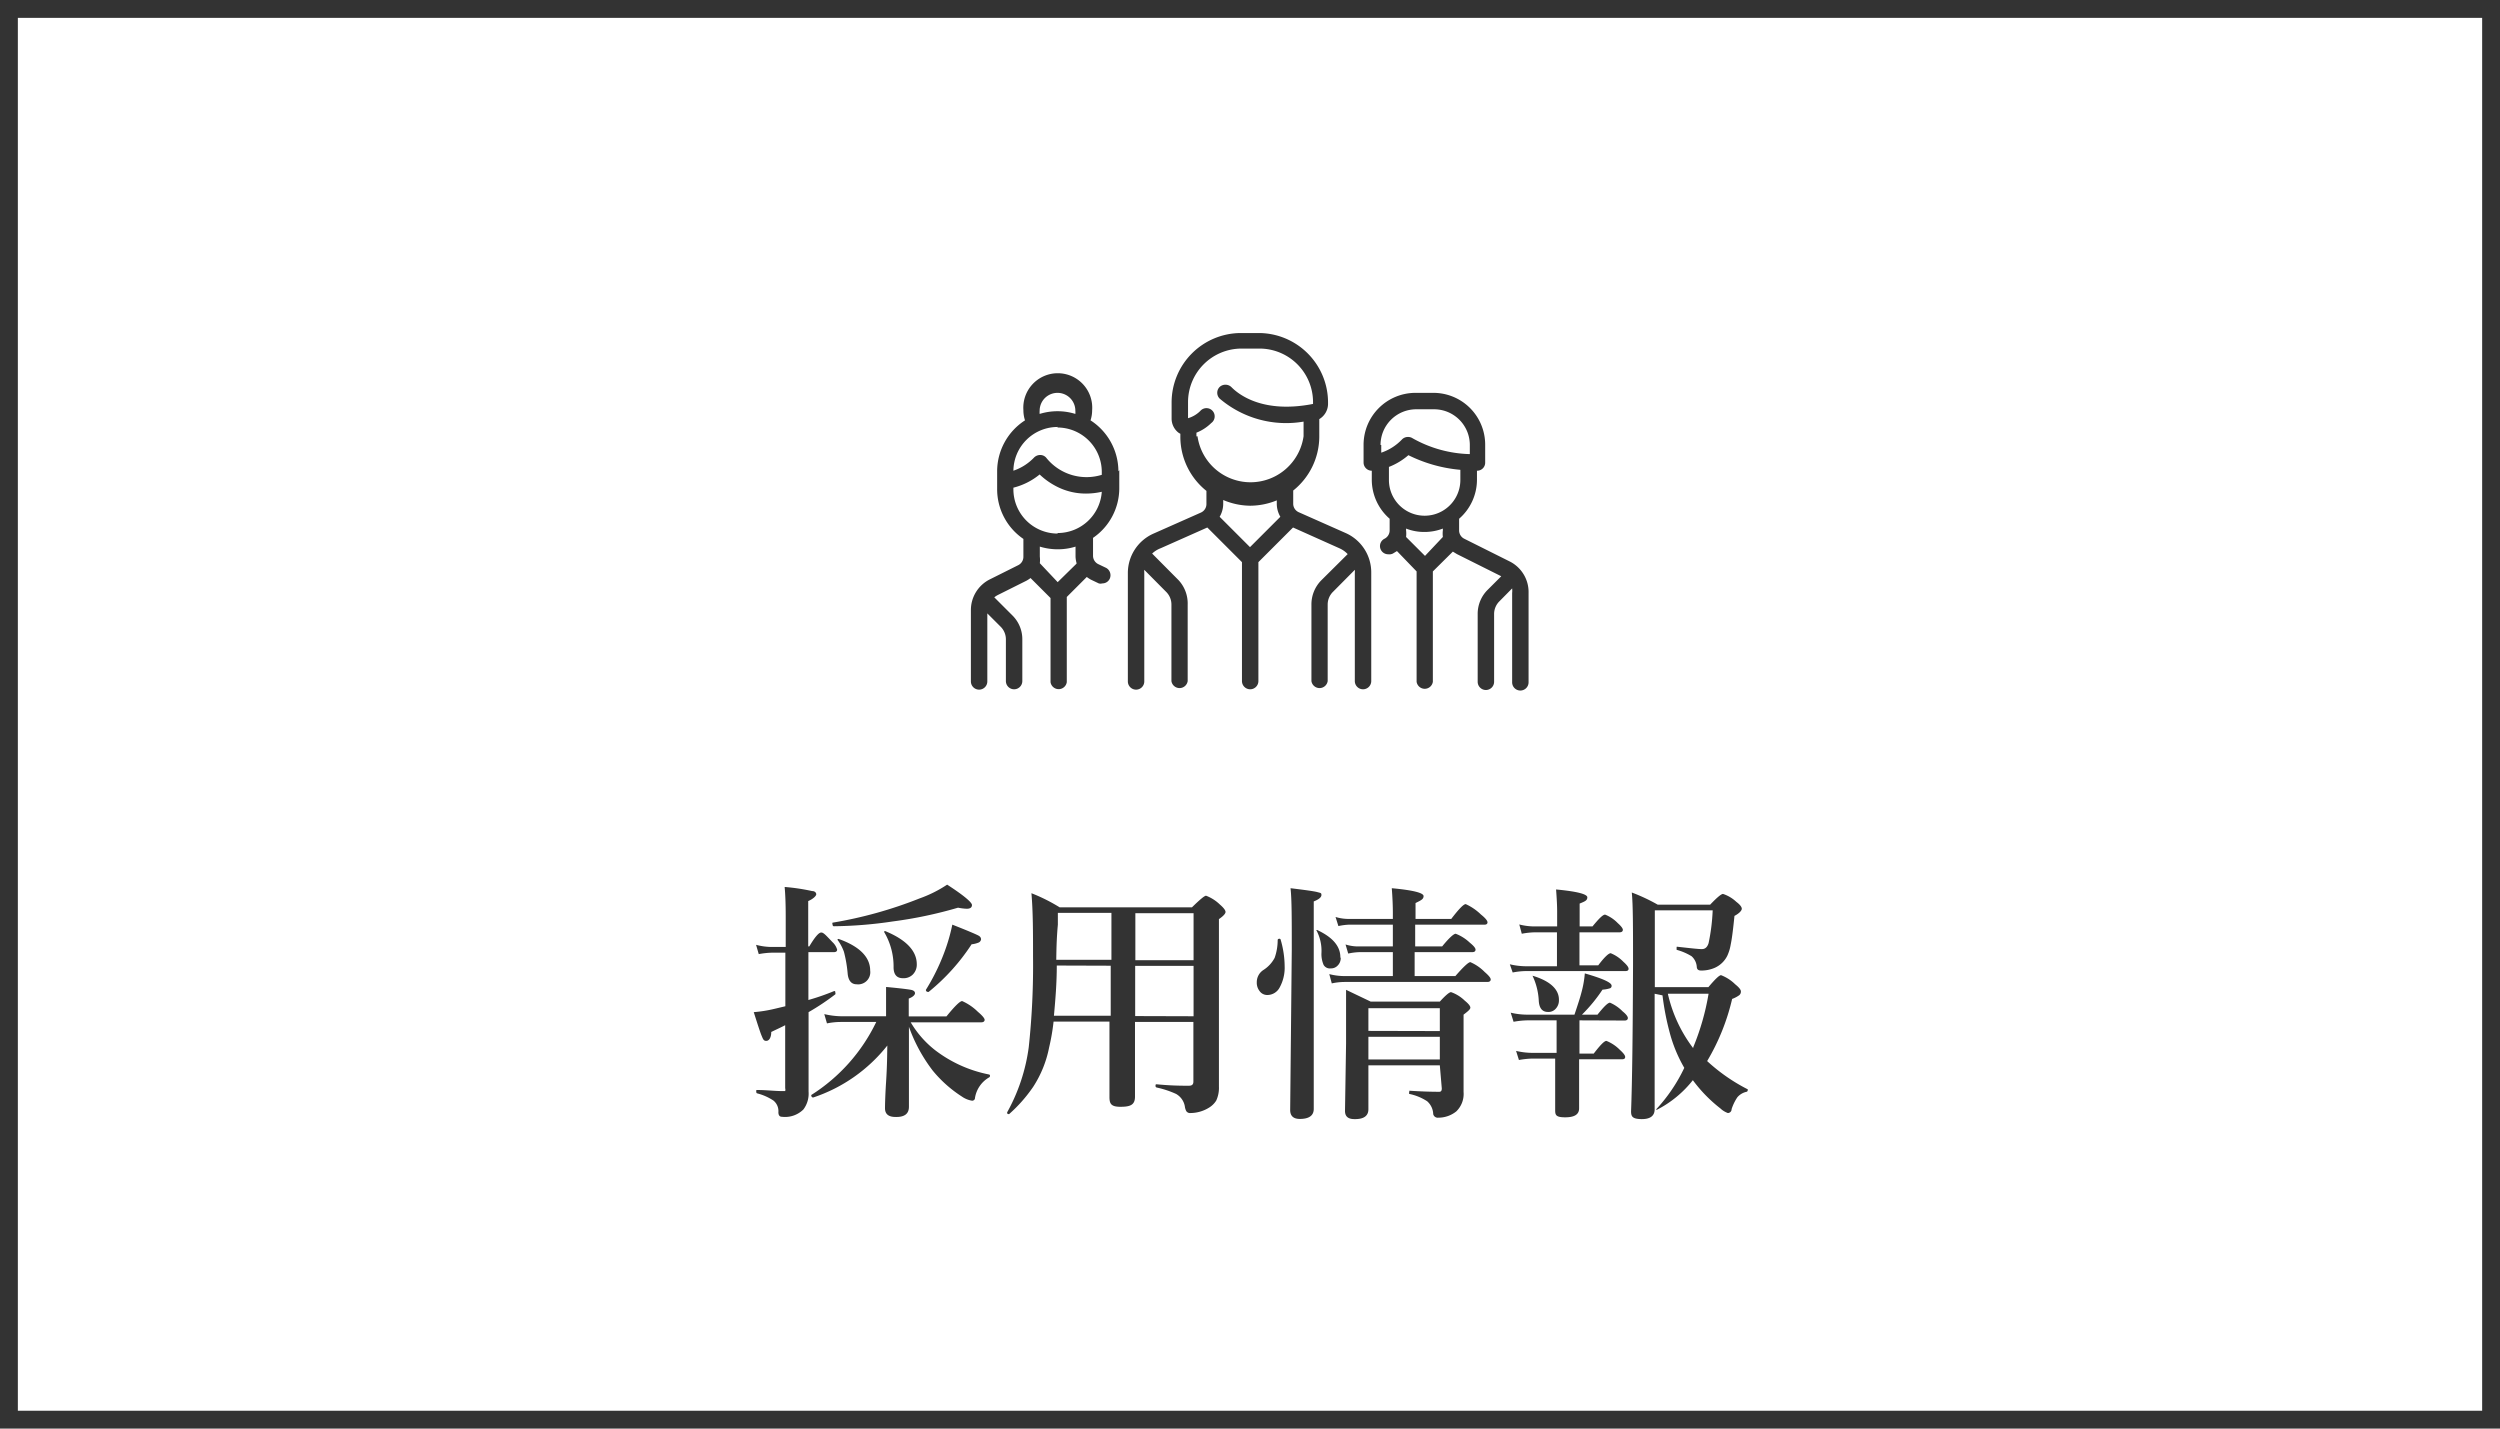 <svg xmlns="http://www.w3.org/2000/svg" viewBox="0 0 140 80"><defs><style>.cls-1{fill:#333}</style></defs><g id="レイヤー_2" data-name="レイヤー 2"><g id="_" data-name="ｵﾌﾞｼﾞｪｸﾄ"><path class="cls-1" d="M45.27 56a13 13 0 001.44-.5c.05 0 .07 0 .07.11a.09.09 0 010 .07 13.17 13.17 0 01-1.5 1v4.45a1.47 1.47 0 01-.29 1 1.46 1.46 0 01-1.2.41c-.13 0-.2-.08-.2-.26a.76.76 0 00-.28-.65 3 3 0 00-.9-.4s-.06 0-.06-.1 0-.09.06-.09c.49 0 1 .06 1.37.06h.19a.28.28 0 000-.16v-3.53c-.16.09-.43.21-.78.38 0 .33-.13.5-.28.5s-.18-.1-.26-.29-.22-.63-.44-1.32a7.4 7.4 0 001.14-.18l.63-.15v-3h-.76a4.59 4.59 0 00-.73.08l-.15-.52a3.48 3.48 0 00.86.12h.8v-1.71q0-1-.06-1.65a11.3 11.3 0 011.54.23c.16 0 .23.1.23.18s-.15.25-.45.38V53h.06c.31-.52.53-.78.67-.78s.29.19.64.55a.91.91 0 01.25.41c0 .09-.06.14-.19.14h-1.42zm5.63 1.5v4.48q0 .59-.75.57c-.39 0-.59-.16-.59-.49 0 0 0-.53.06-1.46s.06-1.49.07-2.05a8.85 8.85 0 01-4.15 2.91c-.07 0-.11-.05-.11-.14a9.91 9.91 0 003.64-4.09h-2a4 4 0 00-.76.08l-.15-.52a4.39 4.39 0 00.92.12h2.54v-.21-1.43c.77.07 1.23.13 1.39.16s.23.1.23.19-.11.21-.35.3v1H53c.47-.58.76-.86.88-.86a2.93 2.93 0 01.88.6c.25.21.38.37.38.45s-.06.14-.19.14H51a5.55 5.55 0 001.38 1.57 7.27 7.27 0 003 1.35.07.07 0 01.06.08.1.1 0 01-.06.09 1.62 1.62 0 00-.78 1.14c0 .11-.09.16-.16.16a1.35 1.35 0 01-.57-.23 7 7 0 01-1.64-1.46 9 9 0 01-1.33-2.45zm3.53-6.82c0 .14-.1.21-.29.21a2.88 2.88 0 01-.49-.06 23.81 23.81 0 01-3.65.77 23.74 23.74 0 01-3.31.27s-.07 0-.07-.12a.09.09 0 010-.08 23.67 23.67 0 004.88-1.36 7 7 0 001.54-.77c.96.62 1.39 1 1.39 1.14zm-5.7 3.67a.68.68 0 01-.76.77c-.29 0-.46-.2-.5-.59a7.18 7.18 0 00-.21-1.23 2.59 2.59 0 00-.36-.67s0-.05.06-.05c1.19.42 1.77 1.03 1.77 1.77zm2.61-.35a.78.78 0 01-.24.59.73.73 0 01-.53.19c-.34 0-.52-.19-.53-.59a3.77 3.77 0 00-.53-2s0-.05.06-.05c1.19.49 1.77 1.12 1.77 1.86zm3.6-1.41a.23.23 0 01-.13.19 1.41 1.41 0 01-.4.1A11.51 11.51 0 0152 55.55q-.15 0-.15-.12A11.66 11.66 0 0053 53a10.11 10.11 0 00.33-1.22c.84.33 1.33.54 1.46.61s.15.15.15.24zM59 57.21a11.88 11.88 0 01-.25 1.45 6.24 6.24 0 01-.89 2.2 8.22 8.22 0 01-1.35 1.53c-.07 0-.11 0-.11-.1a10.28 10.28 0 001.21-3.65 42.87 42.87 0 00.24-5.07c0-1.34 0-2.52-.09-3.55a9.71 9.71 0 011.58.79h7.41c.44-.43.7-.65.79-.65a2.28 2.28 0 01.77.49c.22.19.32.33.32.42s-.12.23-.37.4V60.85a1.7 1.7 0 01-.15.78 1.22 1.22 0 01-.36.37 2 2 0 01-1.08.33.25.25 0 01-.24-.11.79.79 0 01-.08-.27 1 1 0 00-.49-.69 5.33 5.33 0 00-1.09-.36.09.09 0 01-.06-.1c0-.05 0-.08.06-.08a16.94 16.94 0 001.82.08c.16 0 .24-.07.24-.23v-3.34h-3.27v4.18c0 .48-.28.57-.82.57s-.61-.19-.61-.56v-4.21zm.18-3.14c0 1-.08 1.94-.16 2.81h3.18v-2.8zm0-.32h3.06v-2.63h-3v.66c-.08.87-.08 1.53-.09 1.97zm7.66 3.16v-2.82h-3.27v2.81zm0-3.14v-2.63h-3.26v2.63zM71.71 52.6a5.41 5.41 0 01.23 1.49 2.3 2.3 0 01-.28 1.21.78.78 0 01-.69.42.52.52 0 01-.44-.23.74.74 0 01-.15-.48.81.81 0 01.37-.69 1.8 1.8 0 00.63-.68 3 3 0 00.17-1s0-.07.1-.07a.07.07 0 01.06.03zM74 50.12c0 .13-.15.25-.43.36V62.1c0 .37-.26.56-.78.56-.36 0-.54-.17-.54-.5l.09-9c0-1.68 0-2.81-.07-3.42.83.1 1.33.17 1.51.22s.22.04.22.16zm1.08 3.51a.58.58 0 01-.18.45.5.5 0 01-.38.15.4.4 0 01-.4-.2 1.54 1.54 0 01-.12-.63 2.44 2.44 0 00-.29-1.32h.05c.88.41 1.31.92 1.3 1.55zm4.17-1.85V53h1.51c.39-.48.65-.71.76-.71a2.4 2.4 0 01.79.5c.21.17.32.3.32.39s-.06.14-.19.14h-3.22v1.34h2.28q.68-.78.84-.78a2.54 2.54 0 01.8.55c.22.19.34.33.34.42s-.07.14-.19.14h-8a3.48 3.48 0 00-.71.08l-.14-.52a3.42 3.42 0 00.88.11H78v-1.34h-1.88a3.38 3.38 0 00-.62.08l-.15-.51a2.32 2.32 0 00.71.11H78v-1.22h-2.42a3.37 3.37 0 00-.63.08l-.16-.51a2.49 2.49 0 00.73.11H78v-.34q0-.6-.06-1.38c1.19.11 1.78.26 1.78.44s-.15.24-.45.39v.89h2c.42-.55.69-.83.81-.83a3 3 0 01.85.58c.25.2.37.35.37.44s-.07.14-.19.13zm1.38 7.88h-4v2.46c0 .37-.26.56-.78.55-.36 0-.53-.15-.53-.46l.06-3.78v-3l1.38.66h3.87c.32-.35.53-.53.63-.53a2.08 2.08 0 01.77.48c.21.17.31.3.31.39s-.13.2-.38.39v4.33a1.36 1.36 0 01-.41 1.09 1.6 1.6 0 01-1 .35.26.26 0 01-.29-.2 1 1 0 00-.34-.72 2.87 2.87 0 00-1-.41.1.1 0 010-.1v-.08q.91.06 1.68.06c.1 0 .14-.06.14-.19zm0-.33v-1.27h-4v1.27zm0-1.59v-1.28h-4v1.27zM88.45 52.21v1.85h1.05c.34-.45.58-.68.7-.68a2.09 2.09 0 01.71.48c.19.17.29.3.29.39s-.06.13-.18.13h-5.56a4 4 0 00-.75.08l-.16-.46a4 4 0 00.87.11h1.77v-1.9H86a4.19 4.19 0 00-.78.08l-.14-.52a3.44 3.44 0 00.86.11h1.26v-.84q0-.46-.06-1.23c1.17.11 1.75.26 1.75.44s-.14.23-.43.35v1.28h.72c.36-.44.59-.67.71-.66a2 2 0 01.7.47c.19.17.29.3.29.38s-.06.14-.18.14zm0 4.93V59h.8c.36-.47.59-.71.71-.71a2.21 2.21 0 01.75.5c.2.18.3.31.3.4s-.06.13-.18.13h-2.4v2.75c0 .34-.26.5-.78.5s-.56-.13-.56-.4v-2.89h-1.28a4.93 4.93 0 00-.75.08l-.16-.51a4 4 0 00.87.11h1.4v-1.82h-1.66a4.8 4.8 0 00-.75.08l-.16-.51a4 4 0 00.87.11h2.7c.2-.59.33-1 .39-1.24a5.72 5.72 0 00.19-1.07c1 .29 1.5.51 1.5.69a.14.14 0 01-.11.15 1.72 1.72 0 01-.4.07 8.77 8.77 0 01-1.15 1.4h.87c.35-.44.58-.67.7-.67a2.24 2.24 0 01.71.49c.2.16.29.29.29.37s-.06.14-.17.14zM87.3 56a.68.68 0 01-.19.5.54.54 0 01-.42.17c-.33 0-.5-.22-.52-.65a3.68 3.68 0 00-.35-1.38c1.01.3 1.49.78 1.48 1.36zm5.36-.35v6.47c0 .37-.25.56-.75.55s-.57-.15-.57-.44q.09-2.34.11-8.25c0-2 0-3.32-.07-4a10.31 10.31 0 011.45.68h2.94q.57-.6.72-.6a2 2 0 01.74.44c.21.16.31.29.31.39s-.14.26-.41.4c-.08.8-.15 1.33-.21 1.6a2.44 2.44 0 01-.19.63 1.43 1.43 0 01-.71.68 1.87 1.87 0 01-.76.15c-.15 0-.23-.06-.24-.2a.88.88 0 00-.29-.6 3.19 3.19 0 00-.84-.36v-.09c0-.09 0-.09.06-.08.72.08 1.16.13 1.35.13s.31-.11.38-.33a11 11 0 00.23-1.84h-3.24v4.3h3c.38-.45.61-.67.71-.67a2.31 2.31 0 01.79.51c.21.17.32.3.32.4a.26.26 0 01-.09.21 1.63 1.63 0 01-.4.21 12.2 12.2 0 01-1.4 3.48A10.09 10.09 0 0097.87 61a.06.06 0 010 .06.08.08 0 01-.06.08.94.94 0 00-.52.31 2.67 2.67 0 00-.32.66c0 .15-.12.22-.21.22a1.2 1.2 0 01-.42-.26 8 8 0 01-1.54-1.58 6.1 6.1 0 01-2 1.65h-.07a9.17 9.17 0 001.59-2.34 8 8 0 01-.81-1.95 14.92 14.92 0 01-.41-2.11zm2.16 3a13.76 13.76 0 00.86-3H93.4a7.9 7.9 0 001.42 3.05zM75.38 29.86l-2.66-1.18a.52.52 0 01-.3-.48v-.73a3.88 3.88 0 001.46-3v-1a1 1 0 00.49-.83v-.1a3.89 3.89 0 00-3.88-3.89h-1a3.89 3.89 0 00-3.88 3.89v.9a1 1 0 00.36.77.57.57 0 00.13.08v.2a3.88 3.88 0 001.46 3v.73a.52.52 0 01-.3.48l-2.66 1.18a2.41 2.41 0 00-1.44 2.21v6.07a.46.46 0 00.92 0v-6.09a.86.86 0 010-.16l1.22 1.23a1 1 0 01.3.71v4.29a.46.46 0 00.91 0v-4.29a1.92 1.92 0 00-.51-1.36L64.52 31a1.43 1.43 0 01.48-.3l2.61-1.16 1.94 1.94v6.66a.46.46 0 00.92 0v-6.66l1.94-1.94L75 30.7a1.43 1.43 0 01.47.33L74 32.49a1.92 1.92 0 00-.56 1.36v4.29a.46.46 0 00.91 0v-4.29a1 1 0 01.3-.71l1.22-1.23a.86.86 0 010 .16v6.07a.46.46 0 00.92 0v-6.07a2.41 2.41 0 00-1.41-2.21zM67 24.44v-.21a2.47 2.47 0 00.83-.54.46.46 0 10-.62-.67 1.62 1.62 0 01-.68.4v-.9a3 3 0 013-3h1a3 3 0 013 3v.1c-2.75.54-4.12-.48-4.58-.95a.48.48 0 00-.65 0 .46.46 0 000 .65 5.74 5.74 0 004.7 1.29v.82a3 3 0 01-5.94 0zm3 3.88a3.94 3.94 0 001.5-.3v.18a1.44 1.44 0 00.2.74l-1.7 1.7-1.7-1.7a1.44 1.44 0 00.2-.74V28a3.94 3.94 0 001.5.32zM62.63 26.39a3.4 3.4 0 00-1.56-2.85 1.84 1.84 0 00.09-.57 1.93 1.93 0 10-3.85 0 1.84 1.84 0 00.09.57 3.4 3.4 0 00-1.56 2.85v1a3.37 3.37 0 001.47 2.79v1a.52.52 0 01-.29.47l-1.58.79a1.92 1.92 0 00-1.07 1.72v4a.46.46 0 00.92 0v-3.81l.74.74a1 1 0 01.3.72v2.33a.46.46 0 00.92 0v-2.33a1.87 1.87 0 00-.57-1.36l-1-1a1.18 1.18 0 01.22-.14l1.58-.79a1.82 1.82 0 00.23-.15l1.12 1.12v4.71a.46.46 0 00.91 0v-4.77l1.12-1.12a1.82 1.82 0 00.23.15l.44.21a.35.35 0 00.2 0 .45.45 0 00.41-.25.47.47 0 00-.2-.62l-.44-.21a.52.52 0 01-.29-.47v-1a3.37 3.37 0 001.47-2.79v-1zM58.22 23a1 1 0 112 0 1.09 1.09 0 010 .18 3.38 3.38 0 00-2 0 1.1 1.1 0 010-.18zm1 .94a2.49 2.49 0 012.48 2.48v.17a2.89 2.89 0 01-3.09-.93.44.44 0 00-.33-.18.49.49 0 00-.36.13 2.88 2.88 0 01-1.17.75 2.48 2.48 0 012.48-2.45zm1.06 7.63l-1.05 1.03-1-1.06a1.5 1.5 0 000-.37v-.56a3.38 3.38 0 001 .15 3.29 3.29 0 001-.15v.56a1.5 1.5 0 00.06.37zm-1.06-1.69a2.48 2.48 0 01-2.47-2.48v-.09a3.77 3.77 0 001.47-.74 4 4 0 00.85.62 3.57 3.57 0 001.75.45 4 4 0 00.88-.1 2.48 2.48 0 01-2.47 2.31zM84.56 31.45L82 30.17a.52.52 0 01-.29-.47v-.65a2.9 2.9 0 001-2.17v-.52a.45.45 0 00.46-.46v-1a2.9 2.9 0 00-2.9-2.9h-1a2.91 2.91 0 00-2.91 2.9v1a.46.46 0 00.46.46v.52a2.9 2.9 0 001 2.17v.65a.52.52 0 01-.29.47.46.46 0 00.21.87A.46.46 0 0078 31l.23-.14 1.1 1.14v6.18a.46.46 0 00.91 0V32l1.12-1.11.23.14 2.48 1.24-.75.75a1.89 1.89 0 00-.57 1.36v3.8a.46.46 0 00.92 0v-3.8a1 1 0 01.3-.71l.71-.72a1.15 1.15 0 010 .26v5a.46.46 0 00.92 0v-5a1.92 1.92 0 00-1.04-1.76zm-7.25-6.53a2 2 0 012-2h1a2 2 0 012 2v.51a6.85 6.85 0 01-3.21-.89.45.45 0 00-.25-.07.46.46 0 00-.33.13 2.88 2.88 0 01-1.17.75v-.43zm.49 1.22a3.73 3.73 0 001.07-.65 8.12 8.12 0 002.91.82v.57a2 2 0 11-4 0v-.74zm2 3.65a2.87 2.87 0 001-.19v.1a1.5 1.5 0 000 .37l-1 1.06-1.06-1.06a1.5 1.5 0 000-.37v-.1a2.79 2.79 0 001.05.19z"/><path class="cls-1" d="M139 1v78H1V1h138m1-1H0v80h140V0z"/></g></g></svg>